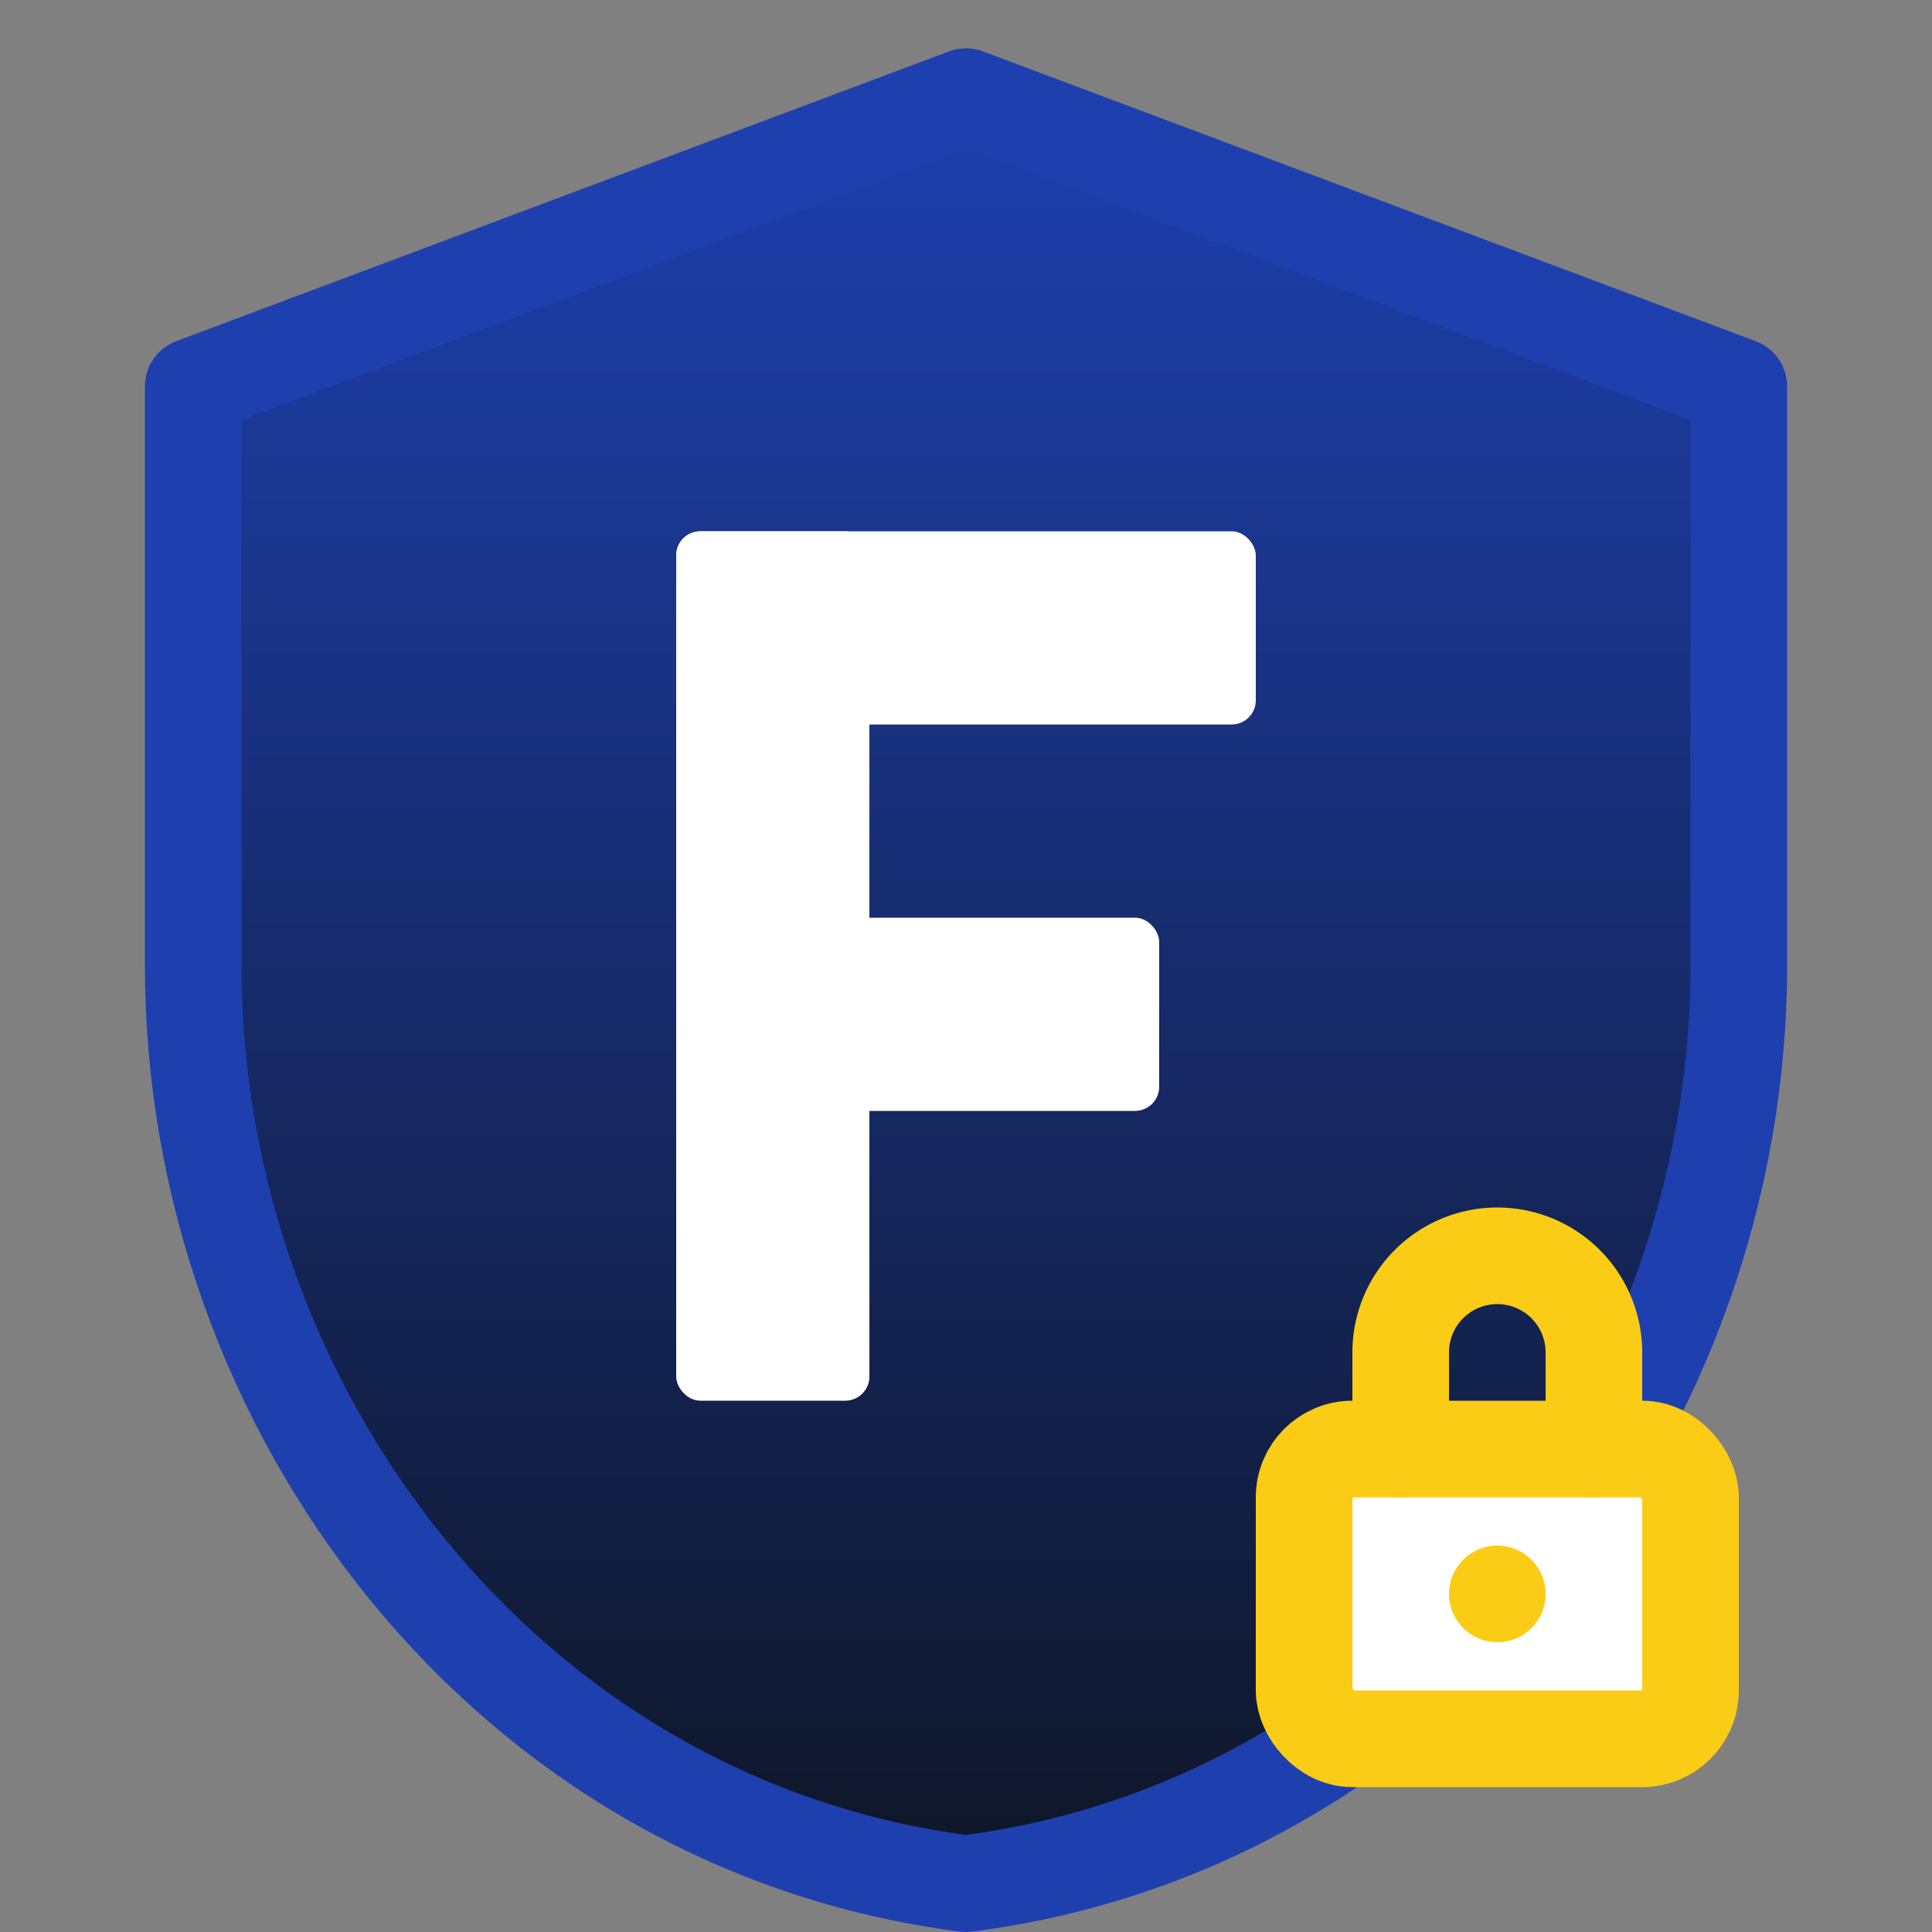 <?xml version="1.0" encoding="UTF-8" standalone="no"?>
<svg xmlns="http://www.w3.org/2000/svg" width="40" height="40" viewBox="0 0 40 40" fill="none">
  <rect x="0" y="0" width="40" height="40" fill="#808080" stroke="none"/>
  <defs>
    <!-- Gradient for shield - navy blue -->
    <linearGradient id="shieldGradient" x1="20" y1="2" x2="20" y2="38" gradientUnits="userSpaceOnUse">
      <stop offset="0%" stop-color="#1E40AF"/>
      <stop offset="100%" stop-color="#0F172A"/>
    </linearGradient>
    <!-- Gradient for lock - yellow -->
    <linearGradient id="lockGradient" x1="25" y1="22" x2="35" y2="32" gradientUnits="userSpaceOnUse">
      <stop offset="0%" stop-color="#FACC15"/>
      <stop offset="100%" stop-color="#EAB308"/>
    </linearGradient>
  </defs>
  
  <!-- Security shield shape with gradient -->
  <path d="M20 2L4 8V20C4 29.18 10.48 37.78 20 39C29.52 37.78 36 29.18 36 20V8L20 2Z" fill="url(#shieldGradient)" stroke="#1E40AF" stroke-width="2" stroke-linecap="round" stroke-linejoin="round"/>
  
  <!-- Professionally designed F letter, centered within the shield -->
  <!-- The F's bounding box is 12 units wide and 18 units tall. To center it within the 40x40 shield, we translate it by (14,11) -->
  <g transform="translate(14,11)">
    <!-- Vertical stem -->
    <rect x="0" y="0" width="4" height="18" rx="0.5" fill="#FFFFFF"/>
    <!-- Top horizontal bar (full width) -->
    <rect x="0" y="0" width="12" height="4" rx="0.5" fill="#FFFFFF"/>
    <!-- Middle horizontal bar (full stroke) -->
    <rect x="0" y="8" width="10" height="4" rx="0.5" fill="#FFFFFF"/>
  </g>
  
  <!-- Smaller, refined padlock icon with centered shackle -->
  <!-- Positioned near the bottom right of the shield -->
  <g transform="translate(27,26)">
    <!-- Padlock body -->
    <rect x="0" y="4" width="8" height="6" rx="1" fill="#FFFFFF" stroke="url(#lockGradient)" stroke-width="2"/>
    <!-- Centered padlock shackle -->
    <path d="M2 4 V2 a2 2 0 0 1 4 0 v2" fill="none" stroke="url(#lockGradient)" stroke-width="2" stroke-linecap="round"/>
    <!-- Keyhole detail -->
    <circle cx="4" cy="7" r="1" fill="#FACC15"/>
  </g>
</svg>

